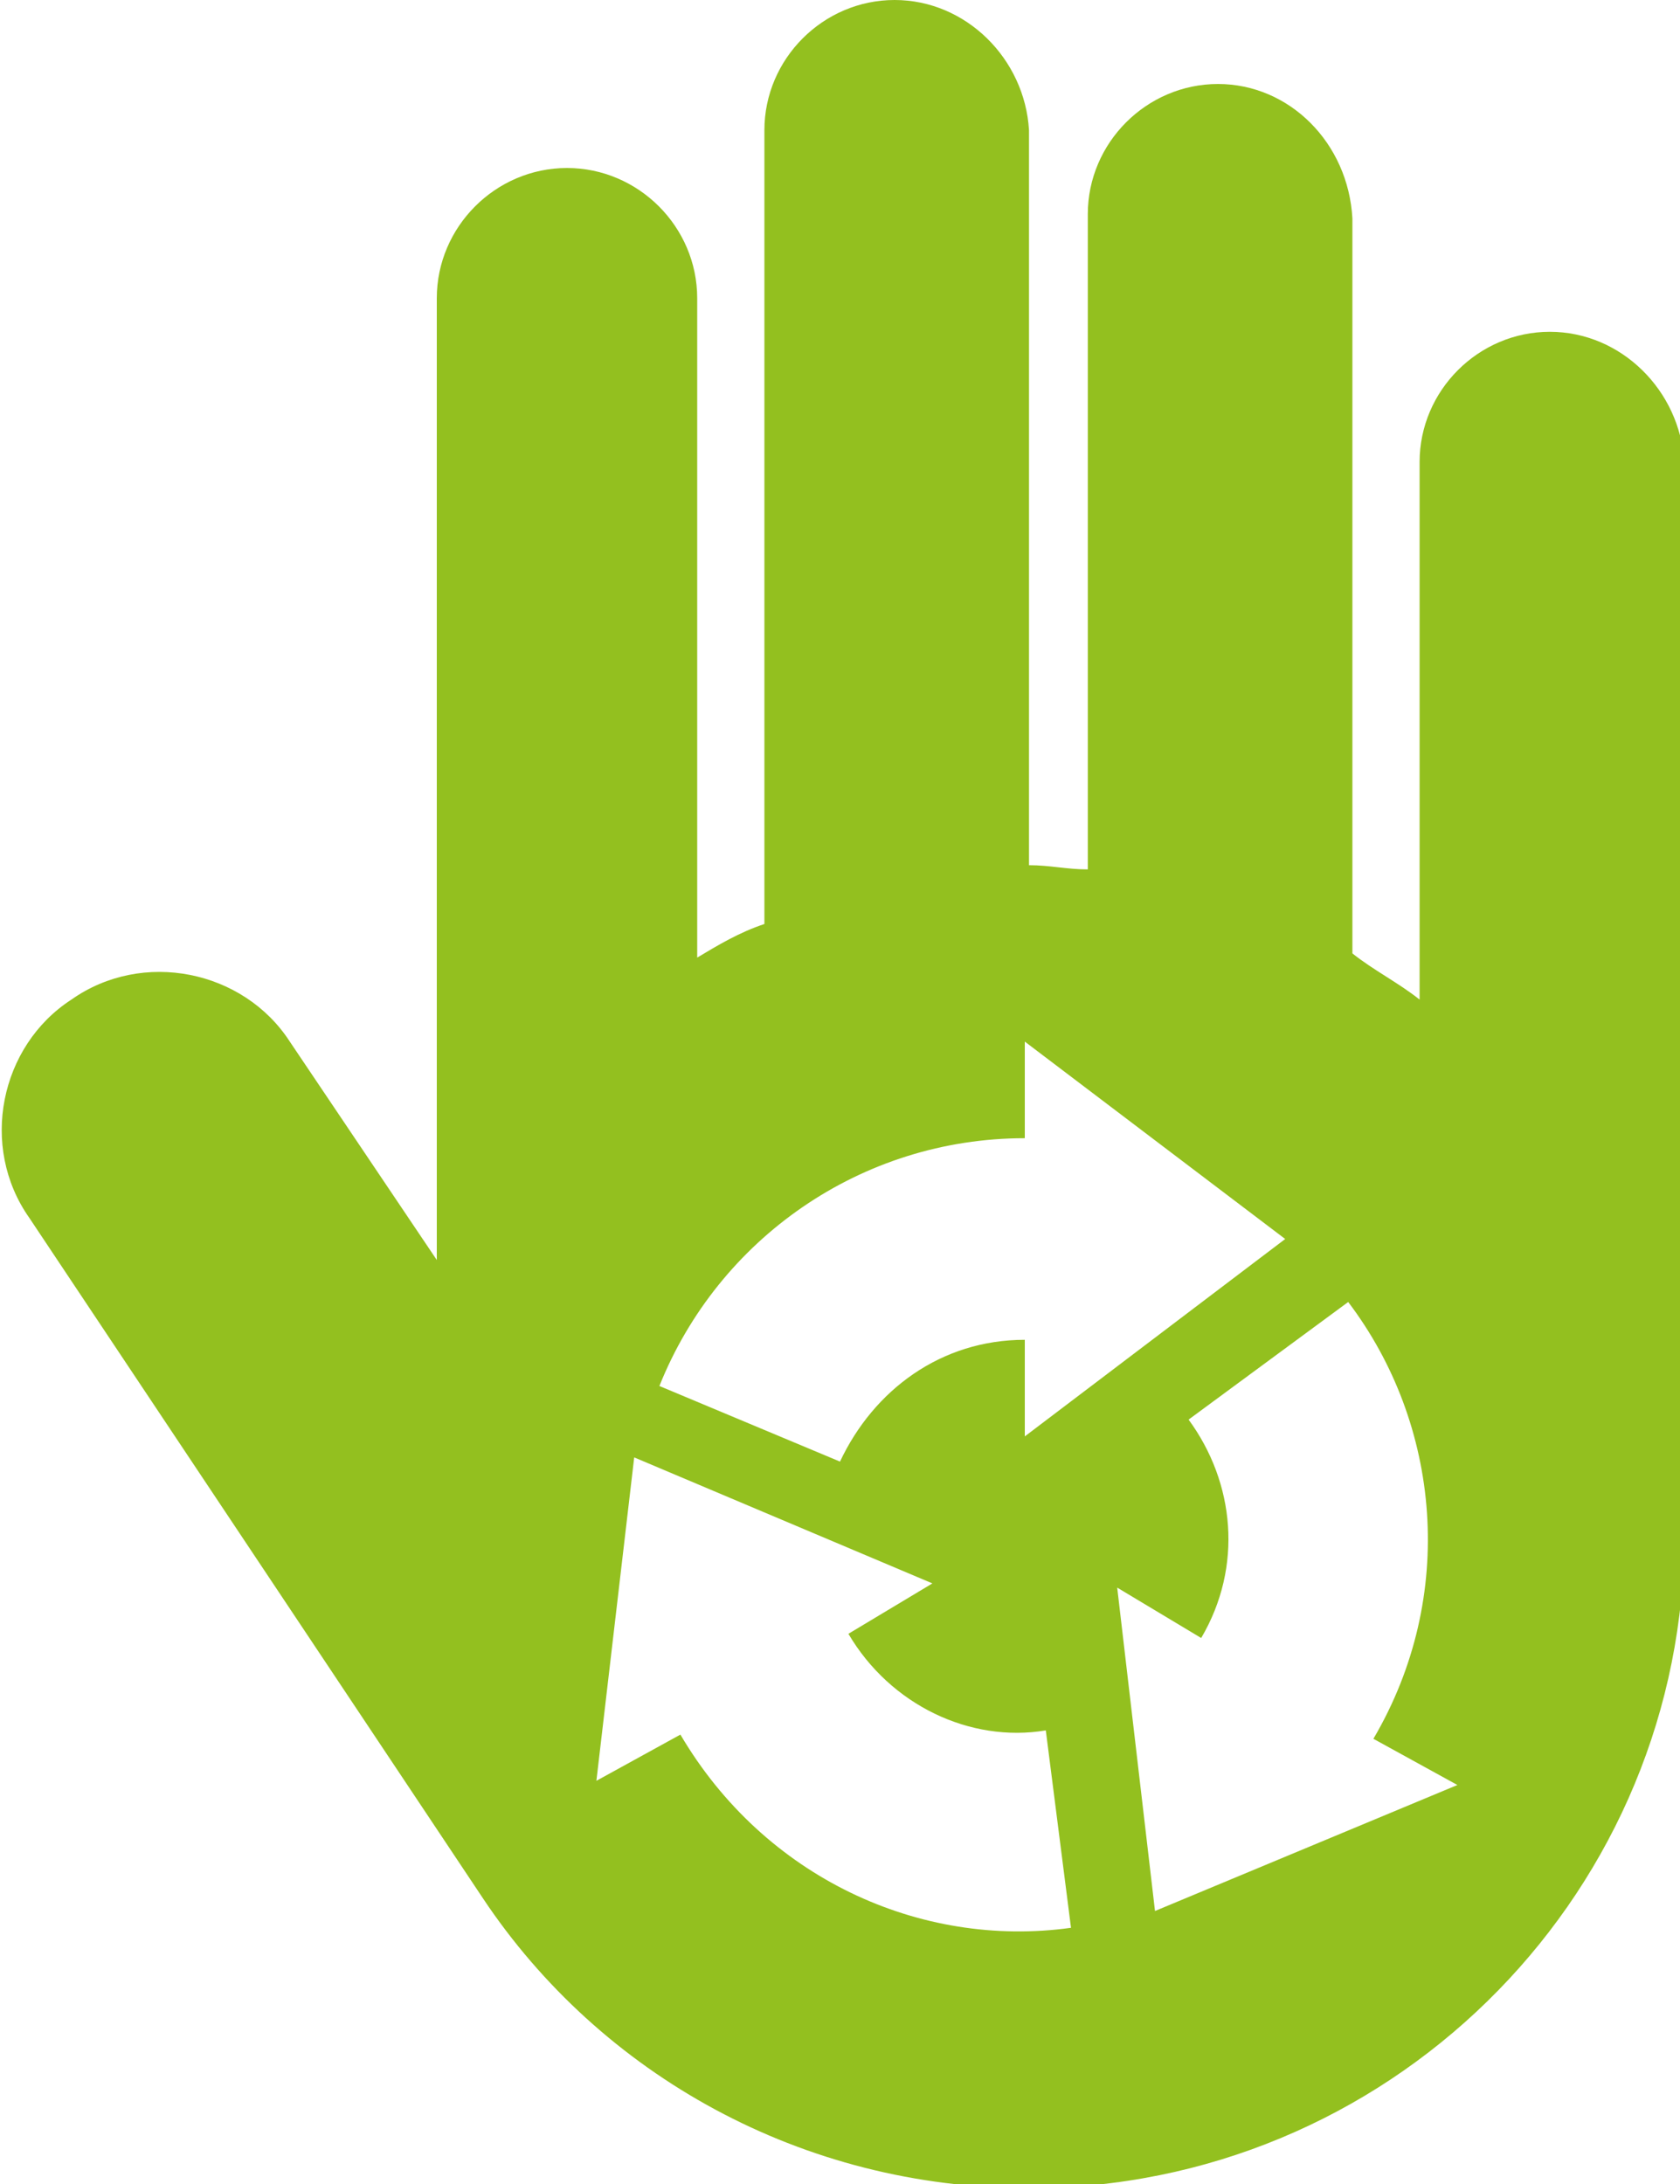 <?xml version="1.0" encoding="utf-8"?>
<!-- Generator: Adobe Illustrator 22.1.0, SVG Export Plug-In . SVG Version: 6.00 Build 0)  -->
<svg version="1.1" id="Ebene_1" xmlns="http://www.w3.org/2000/svg" xmlns:xlink="http://www.w3.org/1999/xlink" x="0px" y="0px"
	 viewBox="0 0 40 52" style="enable-background:new 0 0 40 52;" xml:space="preserve">
<style type="text/css">
	.st0{fill:#93C01F;}
</style>
<path class="st0" d="M36.9,7.9c-1.7,0-3.1,1.4-3.1,3.1v12.8c-0.5-0.4-1.1-0.7-1.6-1.1V5.2C32.1,3.4,30.7,2,29,2
	c-1.7,0-3.1,1.4-3.1,3.1v15.6c-0.5,0-0.9-0.1-1.4-0.1V3.1C24.4,1.4,23,0,21.3,0c-1.7,0-3.1,1.4-3.1,3.1V22c-0.6,0.2-1.1,0.5-1.6,0.8
	V7.1c0-1.7-1.4-3.1-3.1-3.1c-1.7,0-3.1,1.4-3.1,3.1V30l-3.5-5.2c-1.1-1.7-3.5-2.2-5.2-1c-1.7,1.1-2.2,3.5-1,5.2l10.8,16.2
	c0,0,0,0,0,0l0,0l0,0c2.8,4.2,7.6,6.9,13,6.9c8.5,0,15.4-6.8,15.6-15.2c0-0.1,0-0.1,0-0.2V11C40,9.3,38.6,7.9,36.9,7.9z M24.4,27.1
	v-2.3l6.2,4.7l-6.2,4.7v-2.3c-2,0-3.6,1.2-4.4,2.9l-4.3-1.8h0C17.1,29.5,20.5,27.1,24.4,27.1z M16.2,41.3l-2,1.1l0.9-7.7l7.1,3
	l-2,1.2c1,1.7,2.9,2.6,4.7,2.3l0.6,4.7l0,0C21.9,46.4,18.2,44.7,16.2,41.3z M27.5,45.5l-0.9-7.7l2,1.2c1-1.7,0.8-3.7-0.3-5.2
	l3.8-2.8l0,0c2.2,2.9,2.6,7,0.6,10.4l2,1.1L27.5,45.5z"/>
</svg>
